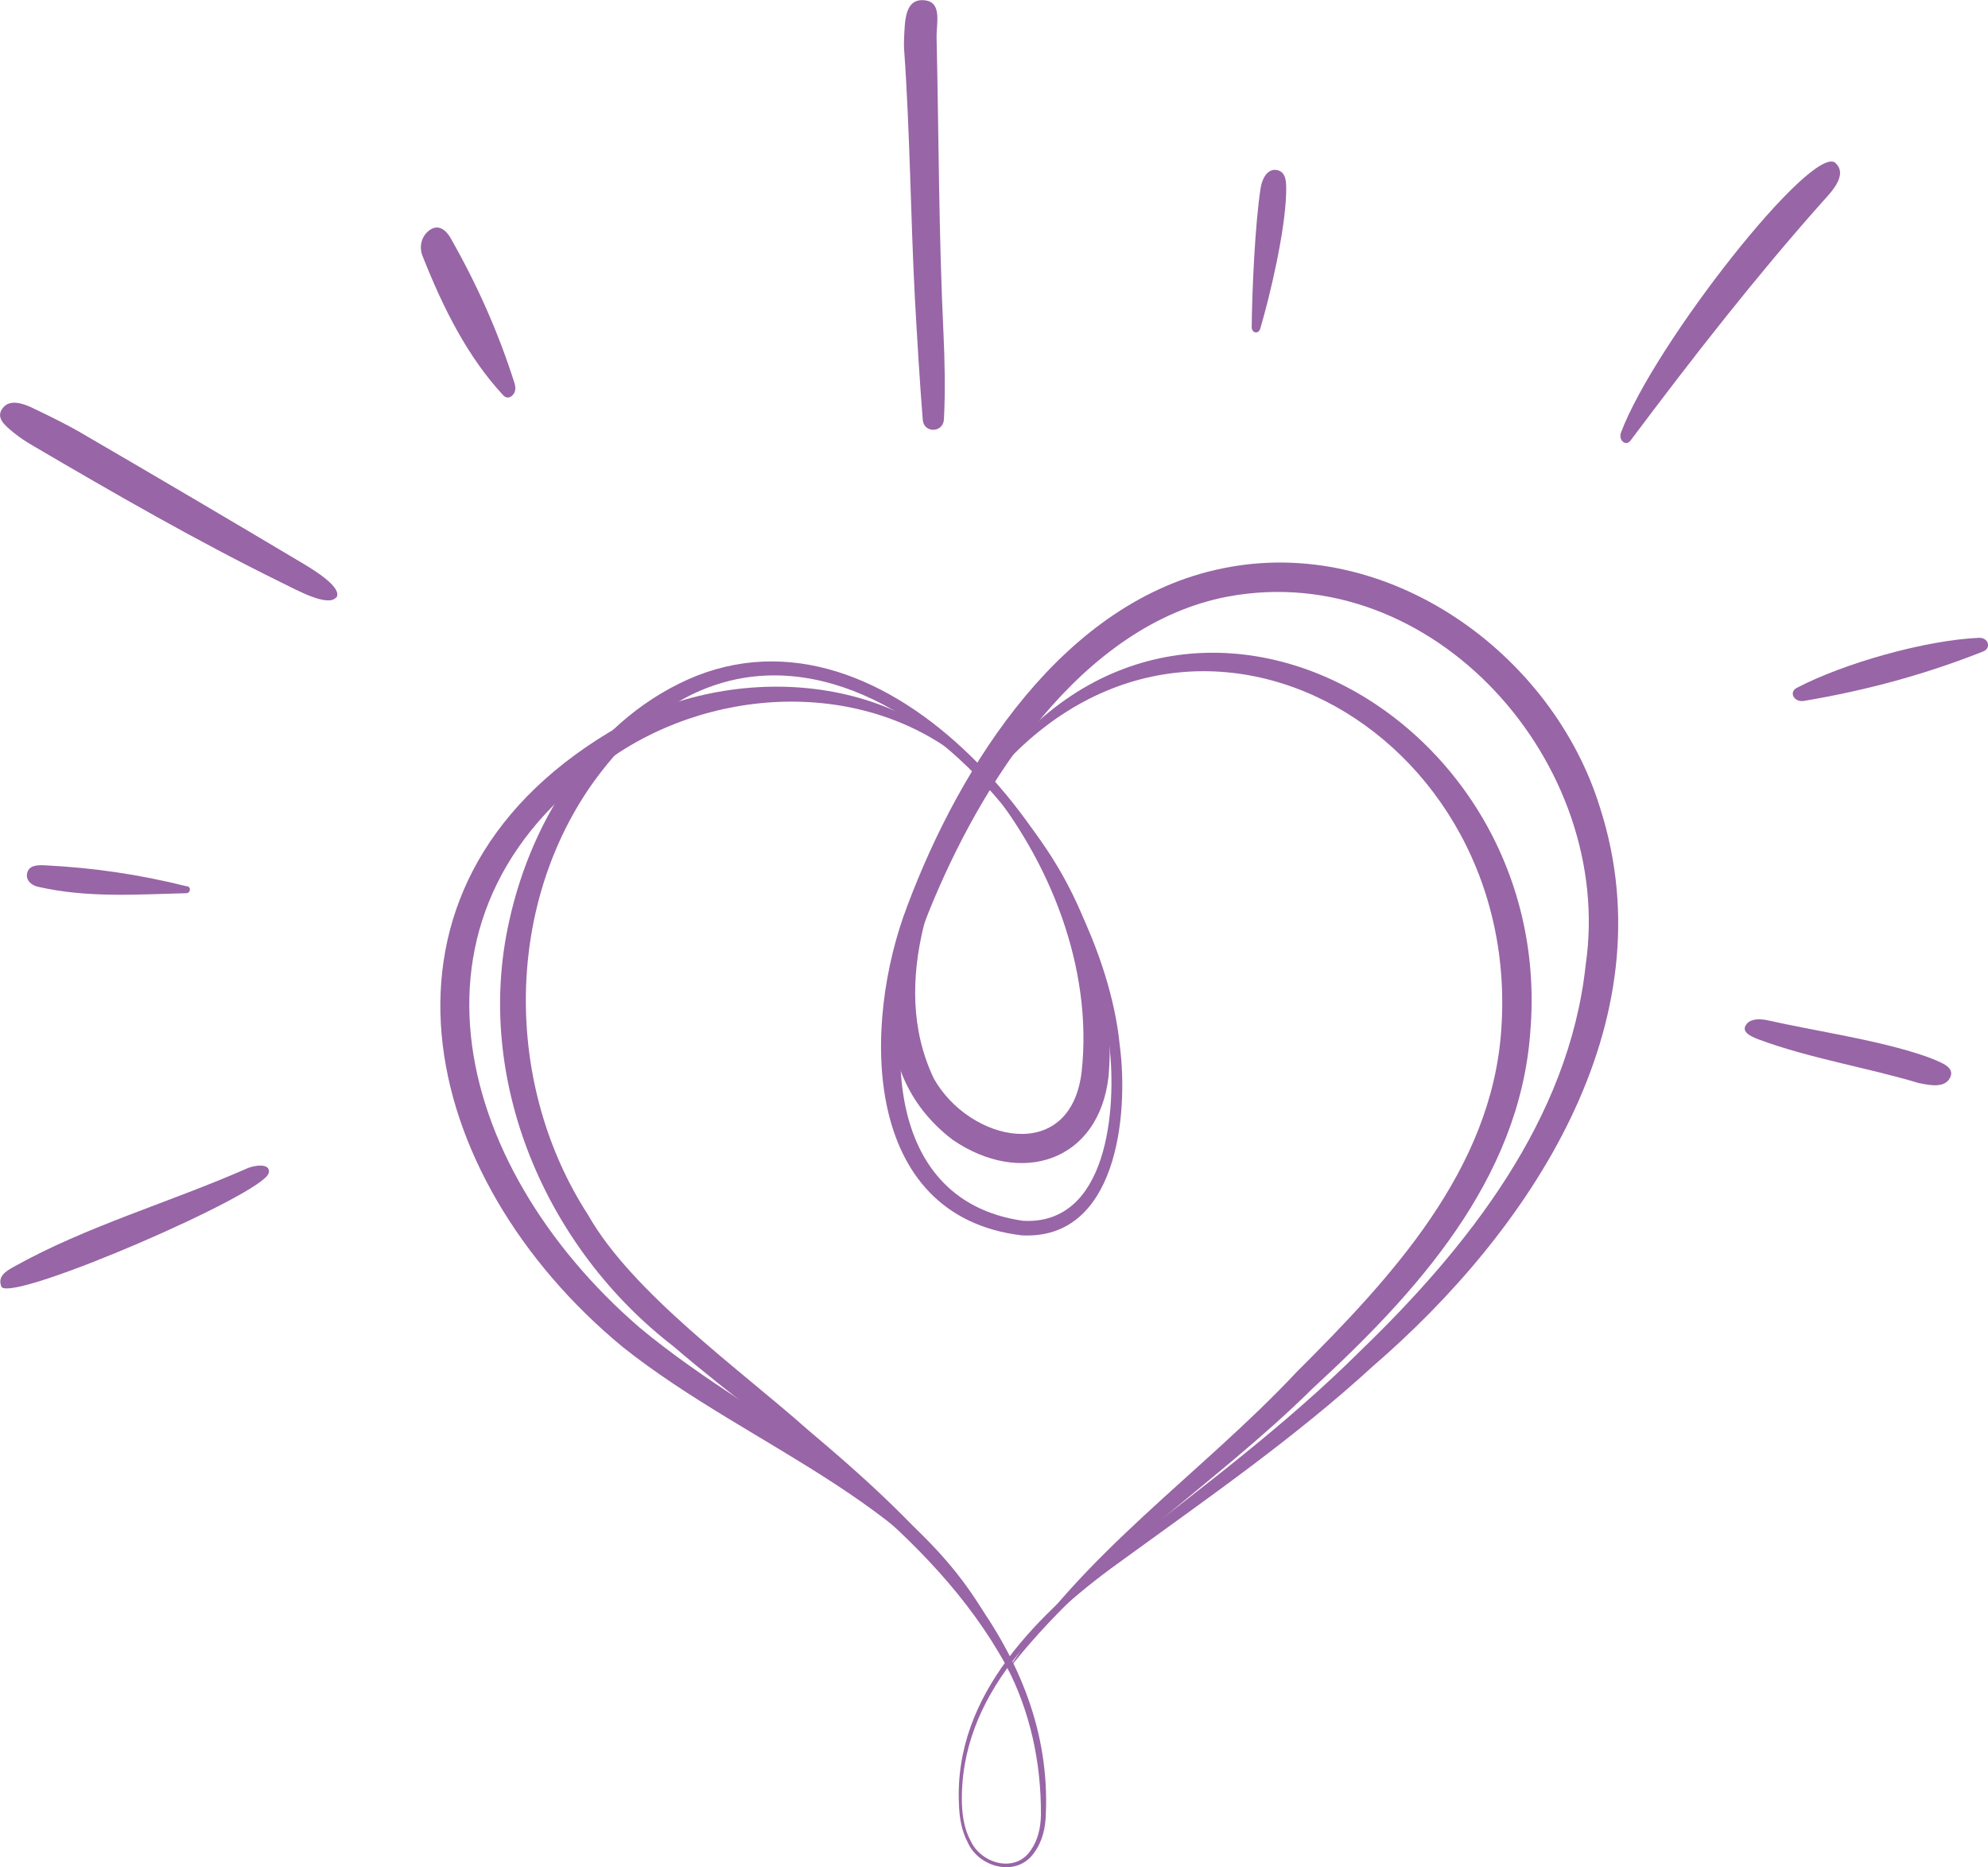 <svg width="132" height="124" viewBox="0 0 132 124" fill="none" xmlns="http://www.w3.org/2000/svg">
<g clip-path="url(#clip0_248_633)">
<path d="M63.871 119.798C63.905 120.648 64.045 121.498 64.451 122.243C65.159 123.767 67.421 124.407 68.443 122.859C68.918 122.196 69.104 121.346 69.116 120.508C69.139 117.087 68.408 113.641 66.818 110.615C61.817 101.479 52.417 96.032 44.712 89.398C36.264 82.892 31.425 71.742 33.815 61.139C35.324 54.272 39.583 47.545 46.301 44.856C59.716 39.642 73.166 57.368 74.349 69.402C74.964 74.081 74.141 82.38 67.828 82.03C57.163 80.739 57.233 67.994 60.25 60.138C63.778 50.745 70.636 39.886 81.161 37.745C92.069 35.487 103.07 43.308 106.25 53.667C110.822 67.971 101.538 81.774 91.141 90.736C86.023 95.427 80.326 99.384 74.767 103.423C69.302 107.31 63.662 112.559 63.871 119.822V119.798ZM63.673 119.798C63.325 112.443 69.069 107.066 74.431 102.969C79.85 98.732 85.374 94.624 90.259 89.77C97.465 82.822 104.184 74.326 105.287 64.072C107.236 50.734 95.191 37.058 81.509 39.618C71.796 41.469 65.101 51.991 61.643 60.615C58.742 67.738 58.138 79.656 67.921 81.064C73.549 81.379 74.152 73.662 73.665 69.46C72.028 53.364 51.999 33.985 39.2 52.223C33.456 60.568 33.572 72.207 39.037 80.657C41.962 85.836 49.156 90.957 53.566 94.88C61.306 101.397 69.928 109.475 69.441 120.485C69.418 121.358 69.22 122.277 68.675 123.011C67.549 124.687 64.996 124.035 64.254 122.336C63.836 121.544 63.697 120.66 63.673 119.787V119.798Z" fill="#9865A6"/>
<path d="M66.957 110.487C61.851 99.861 50.027 96.358 41.346 89.444C27.665 78.155 23.267 58.974 40.441 48.627C48.274 43.948 59.589 44.437 65.484 51.863C59.136 45.24 48.588 45.17 41.196 49.907C25.495 60.045 30.009 77.375 42.437 88.129C50.827 95.147 62.815 99.454 66.957 110.476V110.487Z" fill="#9865A6"/>
<path d="M64.138 53.958C76.38 32.577 103.453 46.614 101.608 68.541C100.889 78.376 94.007 85.894 87.137 92.214C80.558 98.721 72.481 103.679 66.818 111.046C71.785 103.178 79.803 97.824 86.081 91.12C92.371 84.847 99.055 77.677 99.682 68.378C101.156 47.626 76.984 34.812 64.138 53.969V53.958Z" fill="#9865A6"/>
<path d="M65.46 51.7C70.798 56.553 74.257 64.013 73.607 71.462C72.98 77.13 67.793 78.795 63.256 75.687C55.341 69.658 60.238 57.787 65.309 51.711L65.472 51.816C62.153 57.577 58.927 65.154 62.002 71.614C64.346 75.804 71.077 77.363 71.82 71.171C72.574 64.258 69.708 57.1 65.321 51.828L65.46 51.7Z" fill="#9865A6"/>
<path d="M62.675 27.84C62.629 28.759 61.341 28.771 61.271 27.887C61.086 25.617 60.888 22.358 60.749 19.833C60.459 14.316 60.424 8.752 60.029 3.236C60.018 3.003 60.018 2.782 60.029 2.549C60.088 1.466 60.053 -0.035 61.283 0.012C62.606 0.058 62.165 1.525 62.188 2.514C62.339 9.358 62.327 15.456 62.652 22.3C62.722 23.848 62.78 25.908 62.675 27.852V27.84Z" fill="#9865A6"/>
<path d="M22.327 39.665C21.782 40.328 19.762 39.211 18.672 38.676C12.997 35.883 7.566 32.752 2.17 29.586C1.729 29.33 1.3 29.05 0.917 28.736C0.348 28.271 -0.383 27.712 0.244 27.025C0.685 26.537 1.474 26.769 2.077 27.049C3.238 27.607 4.41 28.166 5.512 28.818C10.374 31.646 15.213 34.498 20.041 37.372C20.969 37.919 22.745 39.037 22.338 39.677L22.327 39.665Z" fill="#9865A6"/>
<path d="M121.869 10.824C122.775 11.65 121.44 12.907 120.918 13.501C116.589 18.378 112.516 23.58 108.269 29.248C107.956 29.667 107.445 29.237 107.631 28.725C109.836 22.835 120.372 9.451 121.881 10.824H121.869Z" fill="#9865A6"/>
<path d="M17.836 77.899C17.546 79.272 0.986 86.442 0.104 85.464C-0.197 84.766 0.383 84.416 0.905 84.125C5.744 81.413 11.291 79.842 16.409 77.584C16.884 77.375 17.987 77.2 17.848 77.899H17.836Z" fill="#9865A6"/>
<path d="M131.675 43.261C127.973 44.728 124.074 45.822 119.769 46.544C119.131 46.648 118.759 45.973 119.293 45.682C122.45 44.03 127.822 42.517 131.385 42.354C132.023 42.319 132.244 43.029 131.675 43.261Z" fill="#9865A6"/>
<path d="M34.187 25.559C34.361 26.129 33.792 26.653 33.421 26.257C31.053 23.708 29.429 20.473 28.059 17.004C27.804 16.376 27.99 15.666 28.524 15.282C29.092 14.874 29.591 15.247 29.904 15.782C31.634 18.82 33.096 22.044 34.198 25.559H34.187Z" fill="#9865A6"/>
<path d="M127.474 71.939C123.958 70.88 120.175 70.287 116.763 69.018C116.206 68.809 115.557 68.495 115.986 67.982C116.253 67.656 116.821 67.633 117.367 67.75C120.639 68.483 124.028 68.948 127.207 69.926C127.567 70.042 127.927 70.159 128.275 70.299C128.96 70.578 129.772 70.88 129.505 71.509C129.203 72.219 128.31 72.114 127.474 71.928V71.939Z" fill="#9865A6"/>
<path d="M83.679 21.823C83.563 22.218 83.099 22.125 83.111 21.706C83.134 19.344 83.331 14.863 83.703 12.489C83.795 11.883 84.144 11.185 84.77 11.29C85.455 11.406 85.408 12.209 85.397 12.838C85.327 15.398 84.329 19.623 83.679 21.823Z" fill="#9865A6"/>
<path d="M12.428 58.846C12.718 58.916 12.626 59.3 12.393 59.311C9.063 59.393 5.802 59.637 2.507 58.881C2.054 58.776 1.683 58.415 1.81 57.95C1.95 57.426 2.553 57.438 3.017 57.461C6.197 57.624 9.202 58.054 12.417 58.858L12.428 58.846Z" fill="#9865A6"/>
</g>
<defs>
<clipPath id="clip0_248_633">
<rect width="132" height="124" fill="white"/>
</clipPath>
</defs>
</svg>
